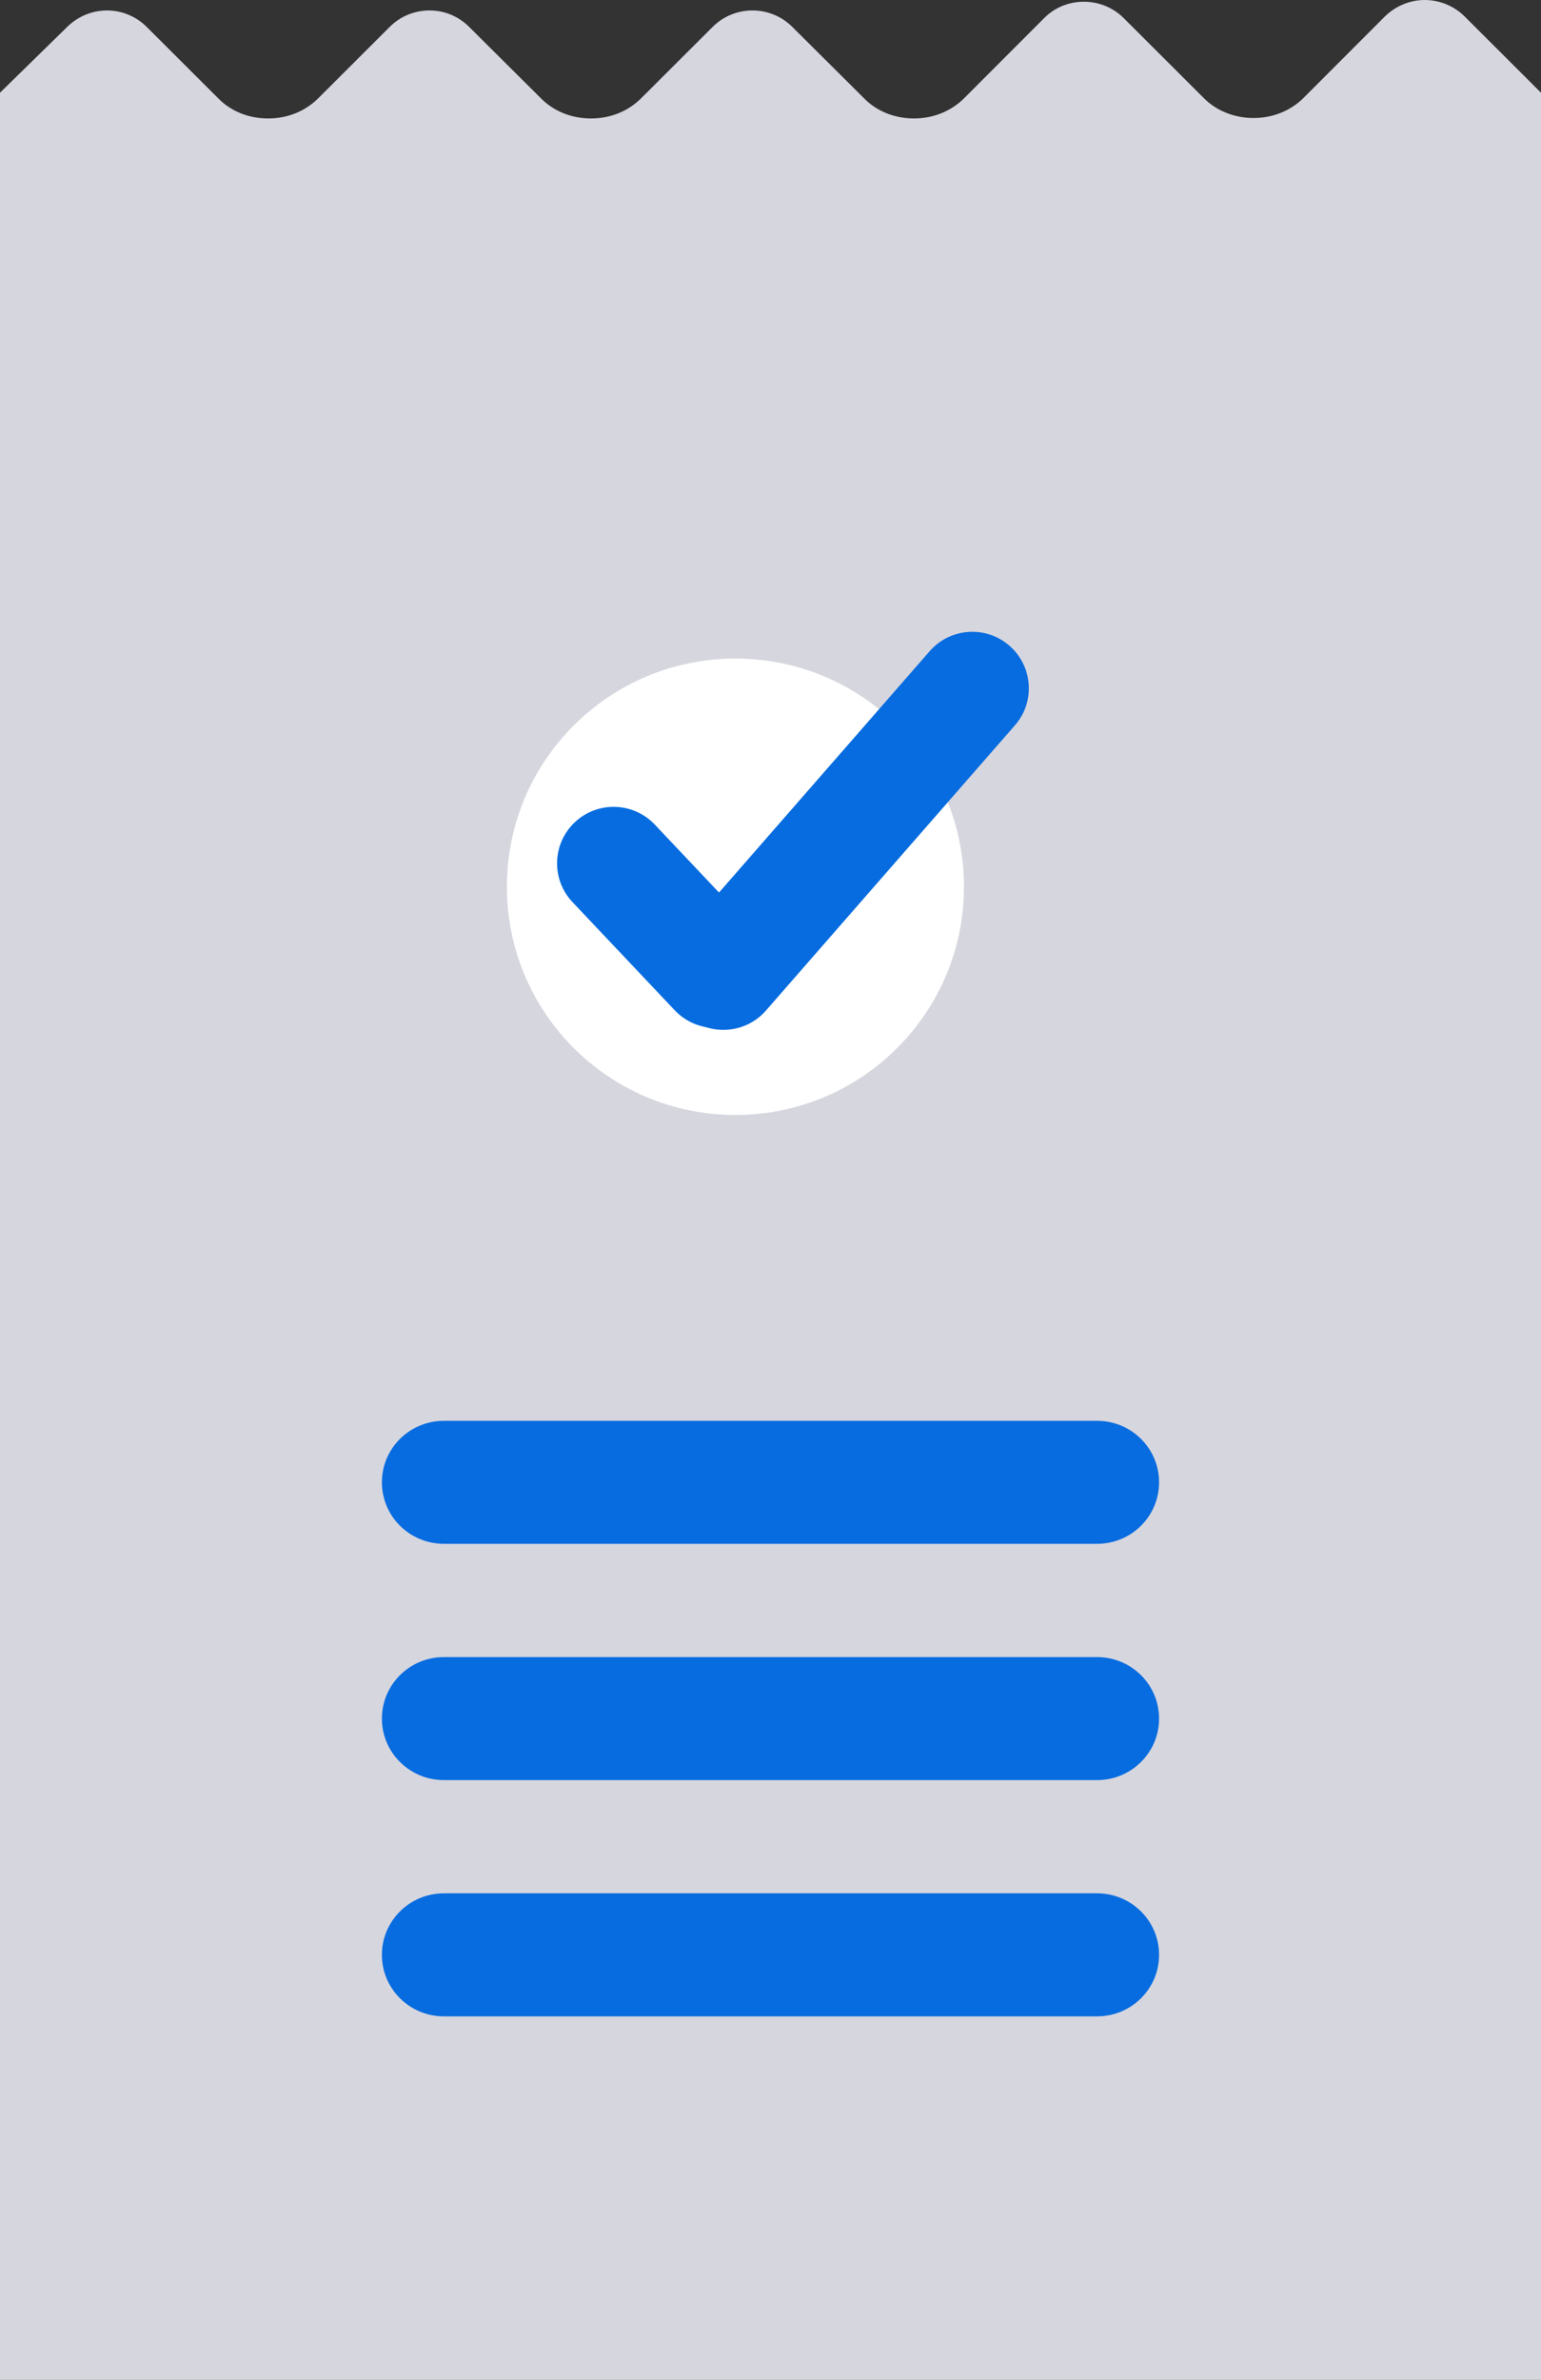 <svg width="46" height="71" viewBox="0 0 46 71" fill="none" xmlns="http://www.w3.org/2000/svg">
<rect x="0" y="0" width="46" height="71" fill="#333333" stroke="none"/>
<g clip-path="url(#clip0_812_1047)">
<path d="M43.717 0.488C43.404 0.176 42.967 0 42.53 0C42.093 0 41.663 0.176 41.343 0.488L38.904 2.929C38.513 3.313 37.984 3.521 37.417 3.521C36.85 3.521 36.315 3.306 35.943 2.935L33.543 0.54C33.223 0.221 32.799 0.052 32.349 0.052C31.899 0.052 31.475 0.228 31.162 0.547L28.769 2.942C28.377 3.326 27.849 3.534 27.282 3.534C26.714 3.534 26.192 3.326 25.821 2.961L23.655 0.807C23.336 0.488 22.912 0.312 22.462 0.312C22.012 0.312 21.588 0.488 21.275 0.801L19.129 2.942C18.738 3.326 18.216 3.534 17.642 3.534C17.068 3.534 16.553 3.326 16.175 2.961L14.009 0.807C13.69 0.488 13.272 0.312 12.822 0.312C12.372 0.312 11.948 0.488 11.635 0.801L9.49 2.942C9.098 3.326 8.576 3.534 8.003 3.534C7.429 3.534 6.913 3.326 6.542 2.961L4.383 0.807C4.063 0.488 3.639 0.312 3.196 0.312C2.752 0.312 2.322 0.488 2.002 0.807L0 2.766V53.46V71H46V2.766L43.717 0.488Z" fill="#D6D6DF"/>
<path d="M28.775 26.456C28.775 30.218 25.723 33.264 21.953 33.264C18.183 33.264 15.131 30.218 15.131 26.456C15.131 22.694 18.183 19.648 21.953 19.648C25.723 19.648 28.775 22.694 28.775 26.456Z" fill="white"/>
<path d="M20.486 30.316C19.781 29.705 19.71 28.637 20.323 27.934L27.751 19.428C28.364 18.725 29.434 18.653 30.132 19.265C30.836 19.877 30.908 20.944 30.295 21.641L22.866 30.147C22.253 30.85 21.184 30.922 20.479 30.31" fill="#076CDF"/>
<path d="M17.16 24.53C17.838 23.892 18.907 23.925 19.547 24.602L22.599 27.83C23.238 28.507 23.206 29.574 22.527 30.212C21.849 30.85 20.779 30.817 20.14 30.14L17.088 26.912C16.449 26.235 16.481 25.168 17.16 24.53Z" fill="#076CDF"/>
<path d="M32.747 46.059H13.253C12.229 46.059 11.4 45.239 11.4 44.224C11.4 43.209 12.229 42.389 13.253 42.389H32.747C33.771 42.389 34.599 43.209 34.599 44.224C34.599 45.239 33.771 46.059 32.747 46.059Z" fill="#076CDF"/>
<path d="M32.747 53.108H13.253C12.229 53.108 11.4 52.288 11.4 51.273C11.4 50.258 12.229 49.438 13.253 49.438H32.747C33.771 49.438 34.599 50.258 34.599 51.273C34.599 52.288 33.771 53.108 32.747 53.108Z" fill="#076CDF"/>
<path d="M32.747 60.157H13.253C12.229 60.157 11.4 59.337 11.4 58.322C11.4 57.306 12.229 56.486 13.253 56.486H32.747C33.771 56.486 34.599 57.306 34.599 58.322C34.599 59.337 33.771 60.157 32.747 60.157Z" fill="#076CDF"/>
</g>
<defs>
<clipPath id="clip0_812_1047">
<rect width="46" height="71" fill="white"/>
</clipPath>
</defs>
</svg>
